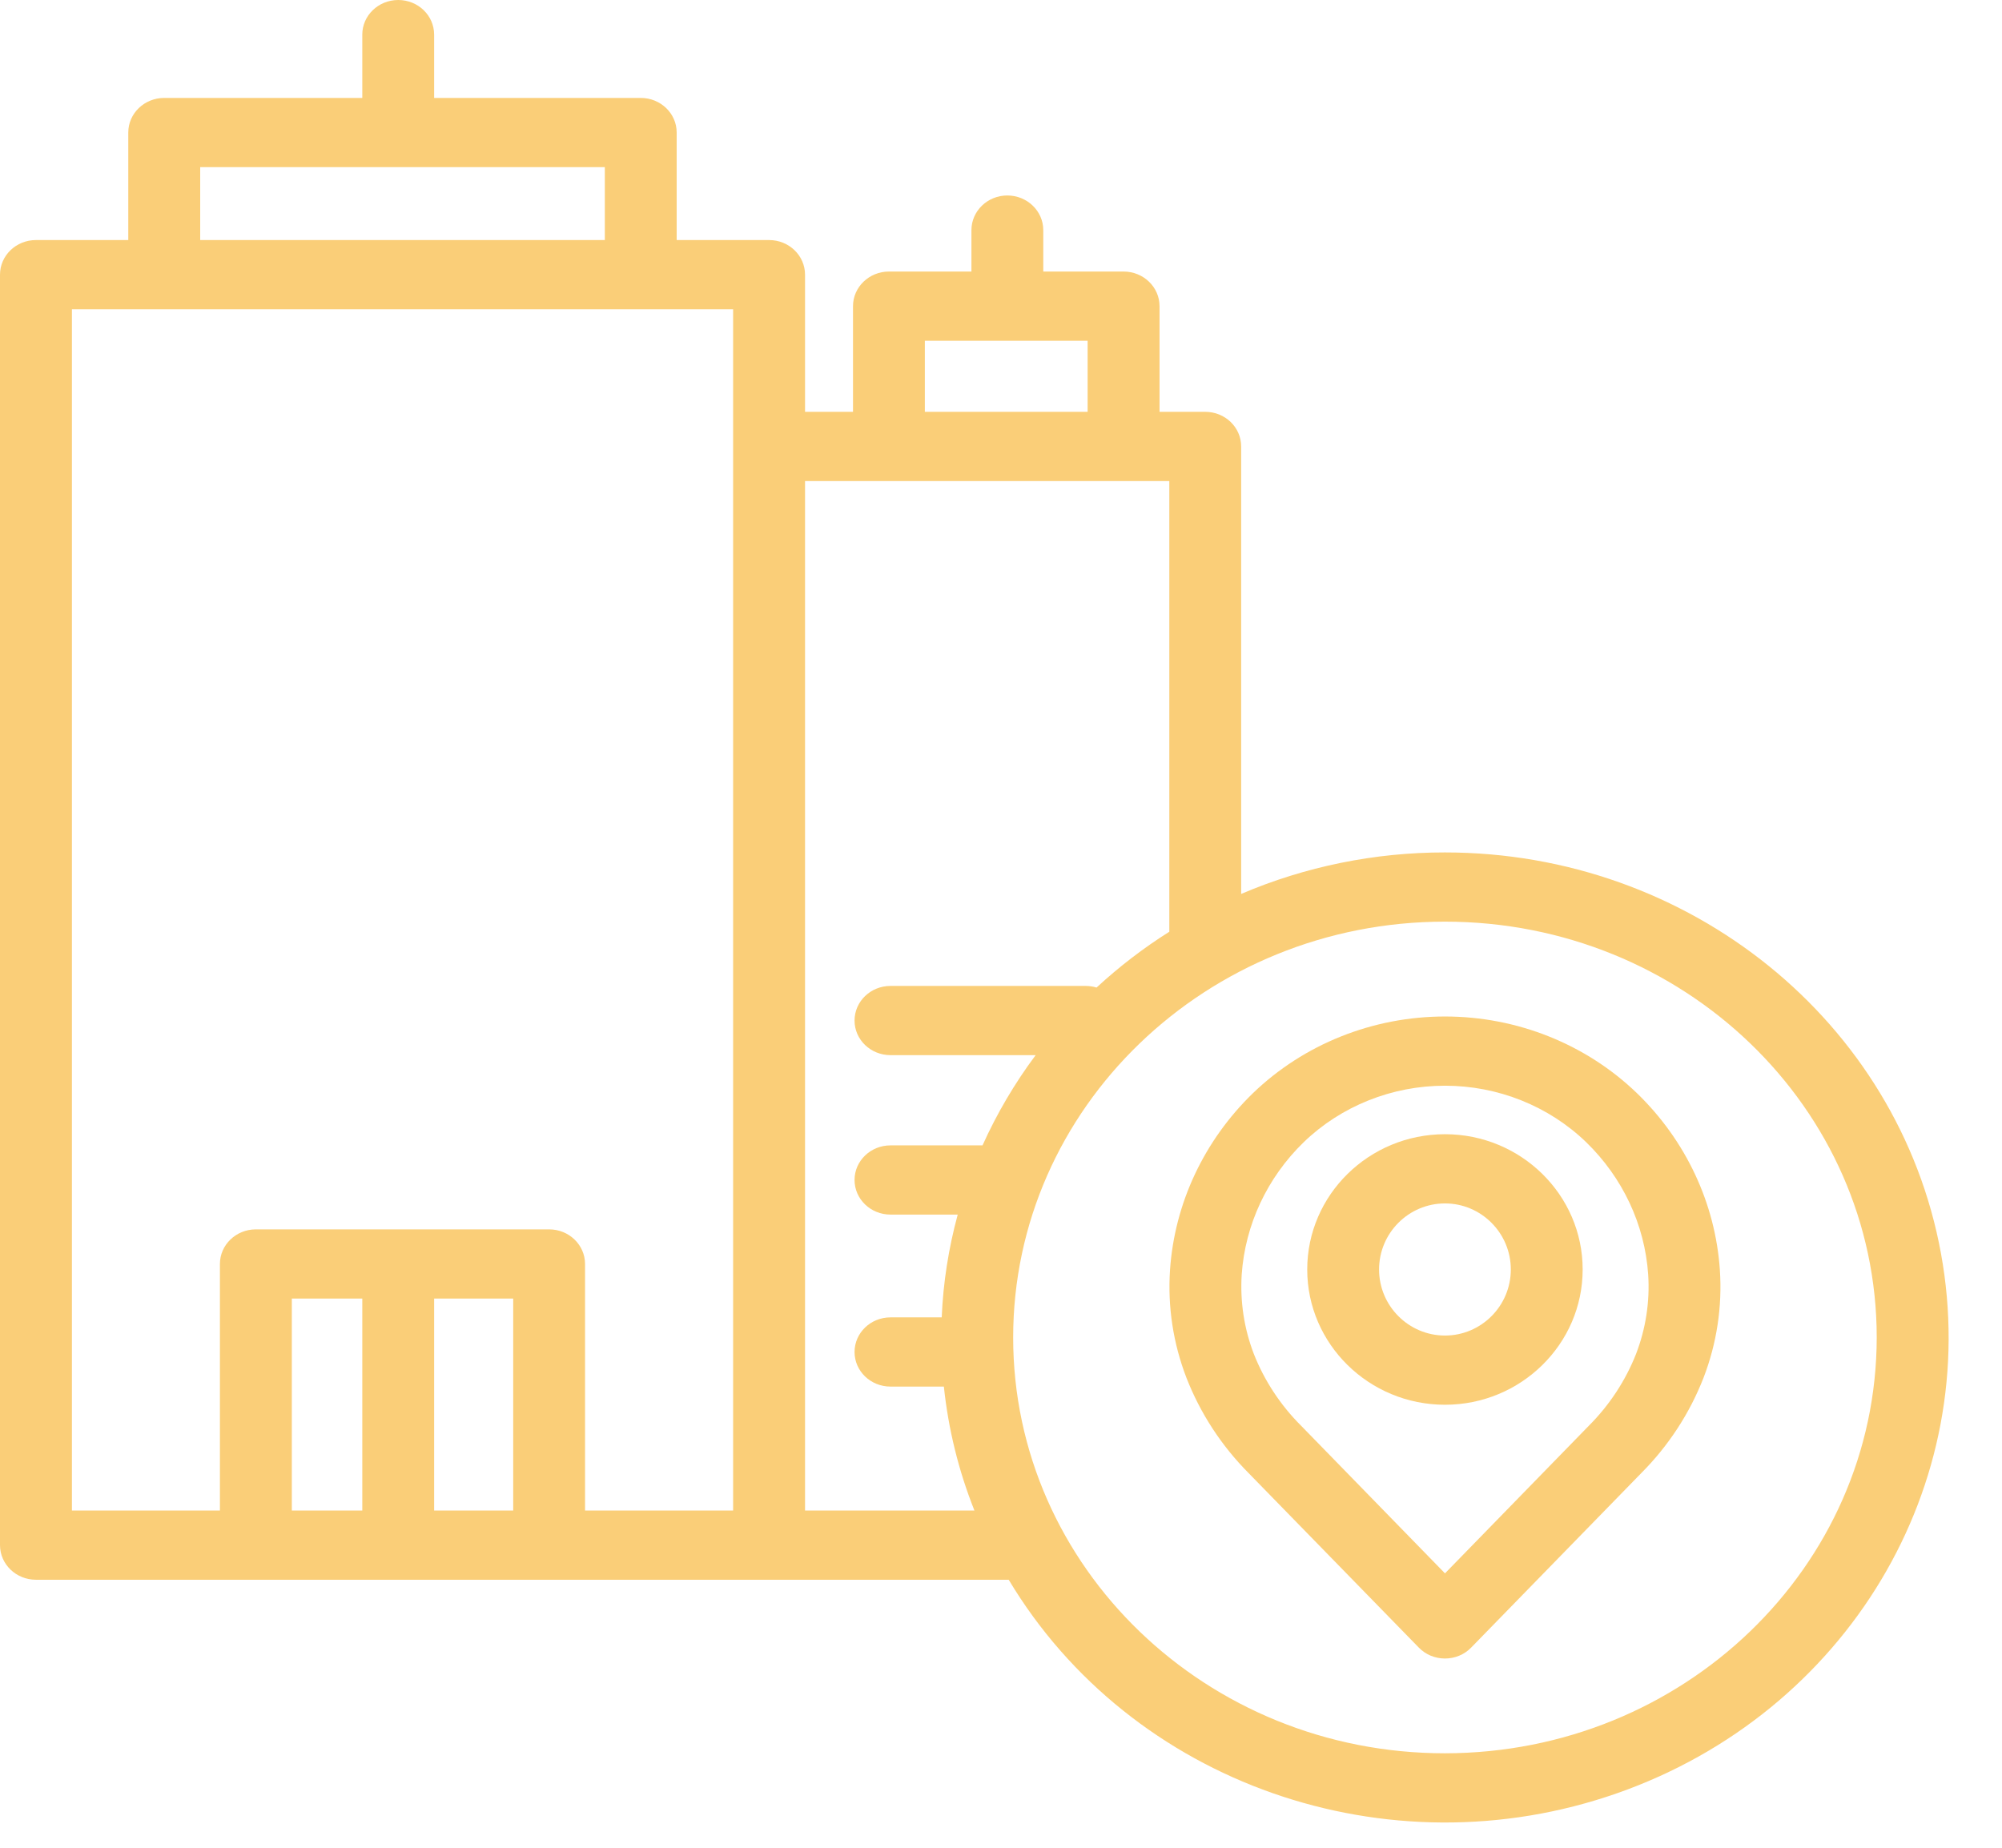<svg width="26" height="24" viewBox="0 0 26 24" fill="none" xmlns="http://www.w3.org/2000/svg">
<g id="Group 375">
<path id="Vector" d="M18.766 11.072C17.854 11.071 16.952 11.255 16.119 11.611V5.799C16.119 5.55 15.91 5.349 15.652 5.349H15.059V3.977C15.059 3.729 14.85 3.527 14.592 3.527H13.549V2.989C13.549 2.741 13.34 2.539 13.082 2.539C12.825 2.539 12.616 2.741 12.616 2.989V3.527H11.545C11.287 3.527 11.078 3.729 11.078 3.977V5.349H10.455V3.568C10.455 3.319 10.246 3.118 9.988 3.118H8.788V1.721C8.788 1.473 8.579 1.272 8.322 1.272H5.638V0.45C5.638 0.201 5.43 0 5.172 0C4.914 0 4.705 0.201 4.705 0.45V1.272H2.133C1.875 1.272 1.666 1.473 1.666 1.721V3.118H0.467C0.209 3.118 0 3.319 0 3.568V20.069C0 20.318 0.209 20.519 0.467 20.519H13.1C14.686 23.167 18.018 24.337 21.001 23.292C23.985 22.247 25.758 19.29 25.207 16.278C24.656 13.267 21.94 11.072 18.766 11.072ZM2.6 2.171H7.855V3.118H2.6V2.171ZM6.665 19.62H5.638V16.867H6.665V19.62ZM4.705 19.62H3.79V16.867H4.705V19.62ZM9.521 19.62H7.598V16.418C7.598 16.169 7.389 15.968 7.132 15.968H3.323C3.065 15.968 2.856 16.169 2.856 16.418V19.62H0.934V4.017H9.521L9.521 19.62ZM12.011 4.426H14.125V5.349H12.011V4.426ZM10.455 19.62V6.248H15.186V12.102C14.848 12.315 14.532 12.558 14.241 12.827C14.195 12.813 14.147 12.806 14.099 12.806H11.565C11.307 12.806 11.098 13.007 11.098 13.256C11.098 13.504 11.307 13.705 11.565 13.705H13.45C13.177 14.071 12.946 14.464 12.76 14.877H11.565C11.307 14.877 11.098 15.078 11.098 15.326C11.098 15.575 11.307 15.776 11.565 15.776H12.438C12.319 16.213 12.249 16.66 12.23 17.111H11.565C11.307 17.111 11.098 17.312 11.098 17.561C11.098 17.809 11.307 18.01 11.565 18.01H12.258C12.316 18.561 12.449 19.103 12.655 19.62H10.455ZM18.766 22.773C15.669 22.774 13.158 20.355 13.158 17.373C13.158 14.39 15.668 11.971 18.765 11.971C21.863 11.971 24.373 14.389 24.373 17.372C24.37 20.354 21.861 22.77 18.766 22.773H18.766Z" fill="#FACE78"/>
<path id="Vector_2" d="M21.26 14.2C20.599 13.562 19.702 13.203 18.766 13.203C17.83 13.203 16.932 13.562 16.271 14.2C15.637 14.815 15.254 15.63 15.195 16.495C15.163 16.971 15.236 17.448 15.408 17.895C15.588 18.357 15.863 18.779 16.217 19.135L18.426 21.4C18.514 21.491 18.637 21.542 18.766 21.542C18.895 21.542 19.018 21.491 19.106 21.4L21.314 19.135C21.669 18.779 21.944 18.357 22.124 17.895C22.296 17.448 22.368 16.971 22.336 16.495C22.277 15.63 21.895 14.815 21.26 14.2ZM21.247 17.587C21.11 17.934 20.901 18.252 20.634 18.519L18.766 20.436L16.898 18.519C16.63 18.252 16.421 17.934 16.284 17.587C16.157 17.257 16.104 16.906 16.126 16.555C16.171 15.907 16.457 15.296 16.932 14.835C17.418 14.366 18.078 14.102 18.766 14.102C19.453 14.102 20.113 14.366 20.599 14.835C21.074 15.296 21.361 15.907 21.405 16.555C21.428 16.906 21.374 17.257 21.247 17.587Z" fill="#FACE78"/>
<path id="Vector_3" d="M18.766 14.732C17.779 14.732 16.977 15.52 16.977 16.489C16.977 17.458 17.779 18.246 18.766 18.246C19.752 18.246 20.554 17.458 20.554 16.489C20.554 15.52 19.752 14.732 18.766 14.732ZM18.766 17.347C18.294 17.347 17.91 16.962 17.91 16.489C17.91 16.016 18.294 15.631 18.766 15.631C19.237 15.631 19.621 16.016 19.621 16.489C19.621 16.962 19.237 17.347 18.766 17.347Z" fill="#FACE78"/>
</g>
</svg>
